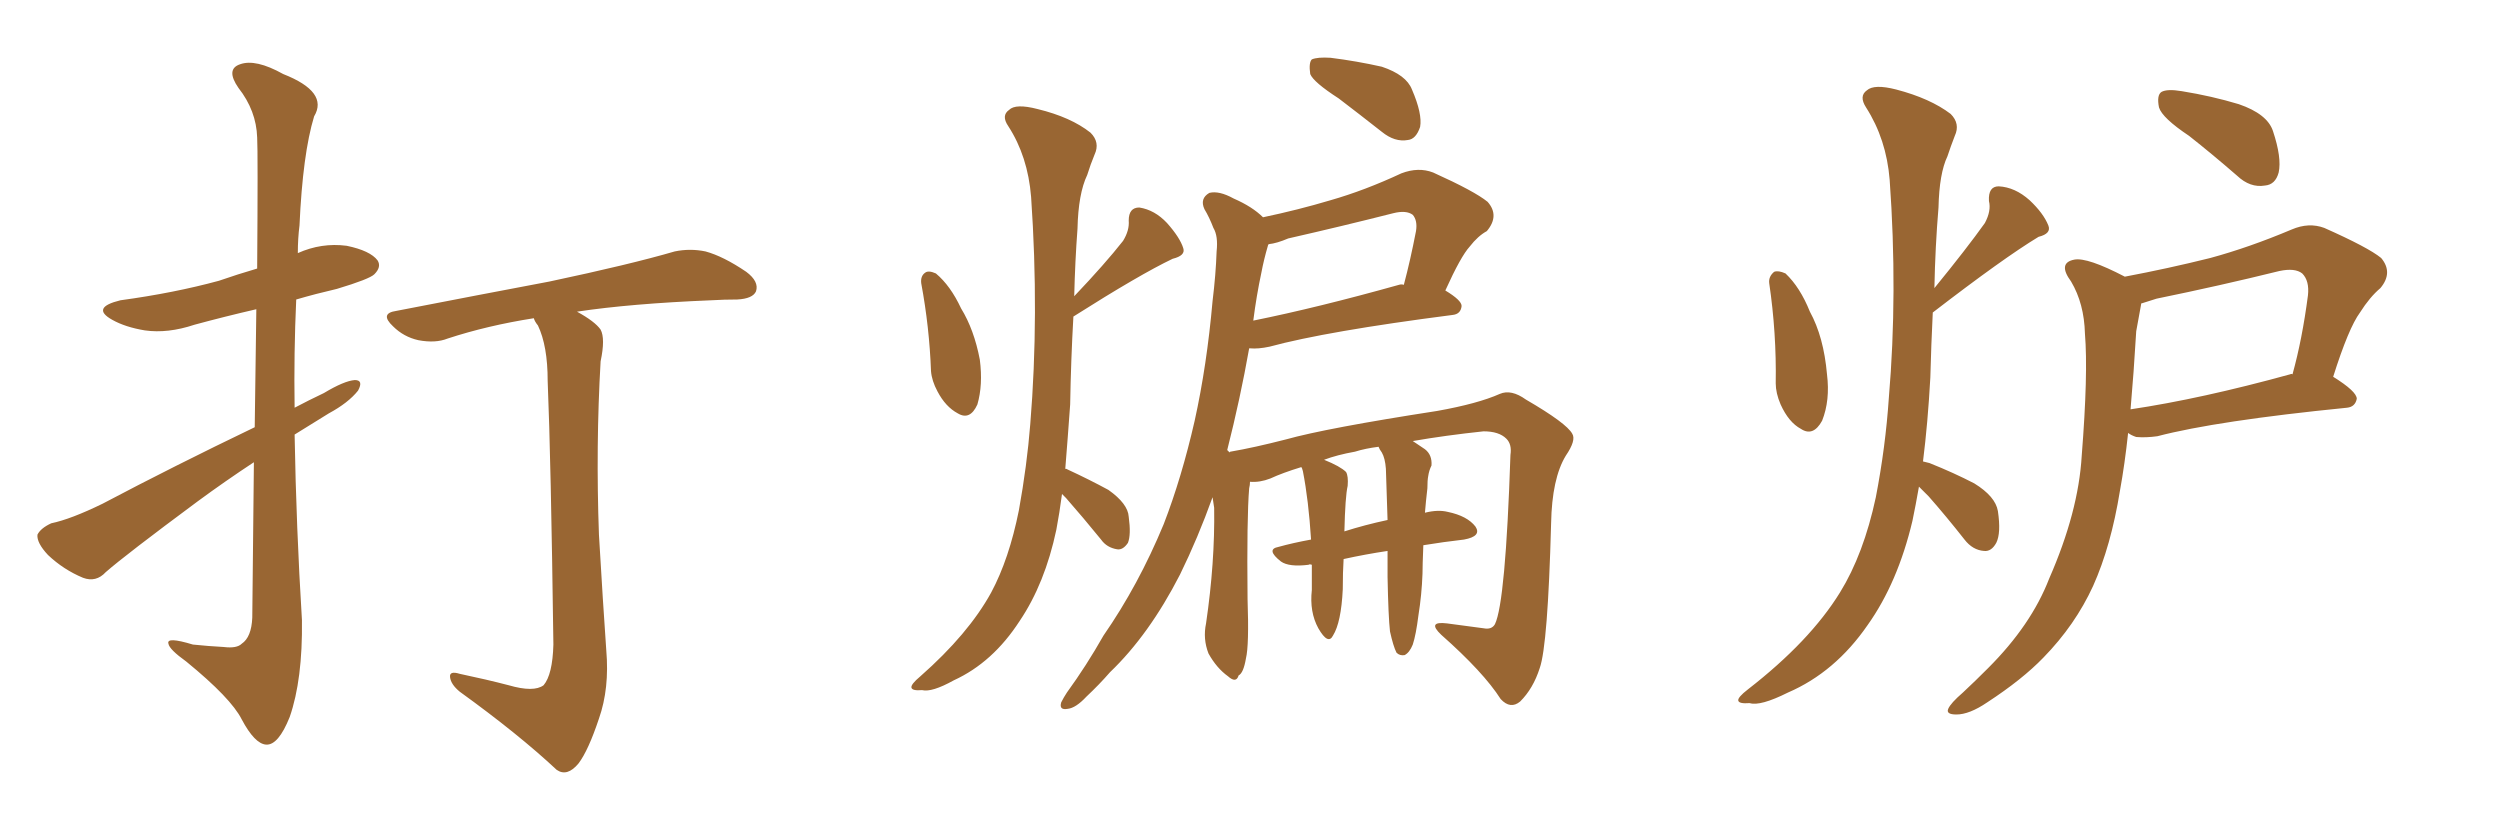 <svg xmlns="http://www.w3.org/2000/svg" xmlns:xlink="http://www.w3.org/1999/xlink" width="450" height="150"><path fill="#996633" padding="10" d="M45.70 83.20L45.70 83.20Q40.58 86.57 35.60 90.23L35.60 90.23Q22.56 99.90 19.04 102.98L19.04 102.98Q17.29 104.88 14.94 104.00L14.94 104.00Q11.43 102.54 8.64 99.90L8.64 99.90Q6.59 97.71 6.74 96.24L6.74 96.24Q7.32 95.07 9.23 94.19L9.23 94.19Q12.74 93.46 18.46 90.67L18.46 90.67Q31.20 83.94 45.85 76.90L45.85 76.90Q46.00 64.60 46.14 55.66L46.14 55.66Q40.43 56.98 35.01 58.45L35.01 58.45Q30.18 60.06 26.07 59.47L26.07 59.47Q22.56 58.89 20.21 57.57L20.21 57.57Q16.26 55.37 21.68 54.05L21.68 54.05Q31.35 52.73 39.40 50.54L39.40 50.54Q42.77 49.37 46.29 48.34L46.29 48.34Q46.44 27.39 46.29 24.76L46.29 24.76Q46.14 19.92 42.92 15.82L42.92 15.82Q40.58 12.45 43.21 11.57L43.21 11.57Q46.00 10.55 50.98 13.33L50.98 13.33Q59.18 16.55 56.54 20.95L56.54 20.95Q54.49 27.69 53.91 40.58L53.91 40.58Q53.61 42.92 53.61 45.56L53.61 45.56Q57.86 43.65 62.40 44.24L62.40 44.24Q66.65 45.12 67.97 46.88L67.97 46.88Q68.70 48.05 67.38 49.37L67.38 49.37Q66.50 50.24 60.64 52.00L60.64 52.00Q56.84 52.88 53.32 53.91L53.32 53.91Q52.88 63.57 53.03 73.39L53.03 73.39Q55.52 72.07 58.30 70.75L58.30 70.75Q61.96 68.55 63.87 68.41L63.87 68.41Q65.48 68.41 64.45 70.31L64.45 70.31Q62.70 72.51 59.18 74.41L59.18 74.41Q56.10 76.32 53.03 78.22L53.03 78.22Q53.32 94.92 54.35 111.62L54.35 111.62Q54.49 122.31 52.15 129.05L52.15 129.05Q50.10 134.18 47.90 134.03L47.90 134.03Q45.85 133.89 43.51 129.49L43.51 129.49Q41.60 125.68 33.54 119.09L33.54 119.09Q30.47 116.89 30.32 115.87L30.32 115.87Q29.88 114.55 34.72 116.02L34.72 116.02Q37.50 116.31 40.28 116.46L40.28 116.46Q42.63 116.75 43.51 115.87L43.51 115.87Q45.26 114.70 45.41 111.18L45.41 111.18Q45.56 95.65 45.70 83.20ZM91.55 123.34L91.55 123.34L91.55 123.34Q96.09 124.66 97.85 123.34L97.85 123.34Q99.46 121.44 99.61 116.02L99.61 116.02Q99.17 82.76 98.58 68.55L98.58 68.55Q98.58 62.26 96.83 58.59L96.83 58.59Q96.24 57.86 96.09 57.28L96.09 57.28Q87.74 58.59 80.57 60.94L80.57 60.94Q78.37 61.82 75.29 61.23L75.29 61.23Q72.66 60.64 70.75 58.74L70.75 58.74Q68.26 56.40 71.34 55.96L71.34 55.96Q86.43 53.03 98.88 50.68L98.88 50.68Q113.38 47.61 121.44 45.26L121.44 45.26Q124.22 44.68 127.00 45.26L127.00 45.26Q130.22 46.14 134.33 48.93L134.33 48.93Q136.67 50.68 136.08 52.44L136.08 52.44Q135.50 53.76 132.71 53.91L132.71 53.91Q130.37 53.91 128.03 54.05L128.03 54.05Q113.53 54.64 103.86 56.10L103.86 56.10Q107.08 57.86 108.11 59.33L108.11 59.33Q108.98 60.94 108.11 65.04L108.11 65.04Q107.23 80.27 107.81 96.24L107.81 96.24Q108.54 108.69 109.13 117.04L109.13 117.04Q109.72 123.93 107.81 129.35L107.81 129.35Q105.91 135.06 104.15 137.40L104.15 137.40Q102.10 139.89 100.20 138.57L100.20 138.57Q93.31 132.13 82.76 124.51L82.76 124.51Q81.15 123.19 81.01 121.88L81.01 121.88Q80.86 120.70 82.76 121.29L82.76 121.29Q87.60 122.31 91.55 123.34ZM165.82 50.98L165.82 50.98Q165.67 49.66 166.55 49.07L166.55 49.07Q167.14 48.63 168.46 49.22L168.46 49.22Q171.09 51.42 173.00 55.52L173.00 55.52Q175.34 59.33 176.37 64.75L176.37 64.75Q176.95 69.29 175.93 72.80L175.93 72.80Q174.61 75.73 172.41 74.41L172.41 74.41Q170.21 73.24 168.75 70.46L168.75 70.46Q167.72 68.55 167.58 66.80L167.58 66.80Q167.29 58.89 165.82 50.98ZM191.16 88.92L191.16 88.92Q190.72 92.29 190.14 95.36L190.14 95.36Q188.09 105.03 183.54 111.77L183.54 111.77Q178.71 119.24 171.68 122.46L171.68 122.46Q167.72 124.66 165.97 124.22L165.97 124.22Q164.21 124.37 164.06 123.78L164.06 123.78Q163.92 123.19 165.67 121.73L165.67 121.73Q174.32 114.11 178.42 106.64L178.42 106.64Q181.64 100.63 183.40 91.85L183.40 91.85Q184.86 83.79 185.45 76.32L185.45 76.32Q187.06 56.69 185.60 35.45L185.60 35.45Q185.01 28.13 181.49 22.71L181.49 22.71Q180.18 20.80 181.64 19.78L181.64 19.78Q182.81 18.60 186.77 19.63L186.77 19.63Q192.77 21.09 196.29 23.88L196.29 23.88Q198.05 25.63 197.02 27.83L197.02 27.83Q196.29 29.59 195.70 31.49L195.70 31.49Q194.09 34.86 193.95 41.16L193.95 41.16Q193.51 47.02 193.36 53.32L193.36 53.32Q198.93 47.46 202.15 43.36L202.15 43.36Q203.32 41.46 203.17 39.70L203.17 39.70Q203.17 37.35 205.08 37.35L205.08 37.35Q207.86 37.79 210.06 40.14L210.06 40.14Q212.40 42.77 212.99 44.68L212.99 44.68Q213.43 46.00 211.08 46.58L211.08 46.58Q205.22 49.37 193.21 56.98L193.21 56.98Q192.77 64.75 192.63 72.80L192.63 72.80Q192.19 78.96 191.75 84.38L191.75 84.38Q192.04 84.38 192.19 84.52L192.19 84.52Q196.00 86.28 199.51 88.18L199.51 88.18Q203.03 90.67 203.17 93.02L203.17 93.02Q203.61 96.24 203.03 97.71L203.03 97.71Q202.15 99.02 201.12 98.88L201.12 98.88Q199.22 98.58 198.19 97.12L198.19 97.12Q194.97 93.16 191.89 89.65L191.89 89.65Q191.31 89.06 191.16 88.92ZM250.20 113.67L250.20 113.67Q249.90 111.04 249.76 103.86L249.76 103.86Q249.76 101.37 249.76 99.17L249.76 99.17Q245.80 99.76 241.85 100.63L241.85 100.63Q241.70 102.98 241.70 106.05L241.70 106.05Q241.41 112.06 239.94 114.40L239.94 114.40Q239.06 116.16 237.30 113.09L237.30 113.09Q235.69 110.16 236.13 106.20L236.13 106.20Q236.13 103.56 236.13 101.66L236.13 101.66Q235.69 101.51 235.55 101.66L235.55 101.66Q232.03 102.10 230.57 101.07L230.57 101.07Q227.78 98.88 230.13 98.44L230.13 98.44Q232.76 97.71 235.99 97.12L235.99 97.12Q235.55 90.09 234.52 84.81L234.52 84.81Q234.38 84.23 234.23 84.08L234.23 84.08Q230.86 85.11 228.66 86.13L228.66 86.13Q226.76 86.87 225 86.72L225 86.72Q225 87.30 224.85 87.89L224.85 87.89Q224.41 93.16 224.56 107.81L224.56 107.81Q224.85 116.16 224.27 118.51L224.27 118.51Q223.83 121.14 222.95 121.58L222.95 121.58Q222.51 123.05 221.04 121.73L221.04 121.73Q218.99 120.26 217.53 117.63L217.53 117.63Q216.50 114.99 217.09 112.21L217.09 112.21Q218.70 101.22 218.55 91.41L218.55 91.41Q218.41 90.38 218.26 89.50L218.26 89.50Q215.63 96.83 212.40 103.42L212.40 103.42Q206.84 114.26 199.80 121.00L199.80 121.00Q197.90 123.19 195.56 125.39L195.56 125.39Q193.65 127.44 192.19 127.59L192.19 127.59Q190.58 127.88 191.02 126.42L191.02 126.42Q191.46 125.54 192.04 124.66L192.04 124.66Q195.56 119.82 198.63 114.40L198.63 114.40Q204.93 105.32 209.47 94.34L209.47 94.34Q212.70 85.99 215.04 75.73L215.04 75.73Q217.24 65.77 218.26 54.20L218.26 54.20Q218.85 49.37 218.99 45.26L218.99 45.26Q219.29 42.48 218.41 41.02L218.41 41.02Q217.68 39.11 216.80 37.65L216.80 37.65Q215.92 35.74 217.68 34.72L217.68 34.72Q219.43 34.28 222.07 35.74L222.07 35.74Q225.44 37.21 227.34 39.11L227.34 39.11Q233.64 37.79 239.50 36.04L239.50 36.04Q245.65 34.28 252.25 31.20L252.25 31.20Q255.32 30.03 257.96 31.05L257.96 31.05Q265.43 34.42 267.77 36.33L267.77 36.33Q269.97 38.82 267.63 41.60L267.63 41.60Q266.02 42.48 264.55 44.38L264.55 44.38Q262.94 46.14 260.16 52.29L260.16 52.29Q263.09 54.05 263.09 55.08L263.09 55.08Q262.94 56.54 261.47 56.69L261.47 56.69Q238.77 59.62 228.52 62.40L228.52 62.40Q226.46 62.84 225 62.70L225 62.70Q225 62.70 224.85 62.70L224.85 62.70Q223.24 71.78 220.90 81.01L220.90 81.01Q221.19 81.30 221.34 81.45L221.34 81.45Q221.34 81.30 221.48 81.30L221.48 81.30Q225.73 80.57 231.45 79.10L231.45 79.10Q238.77 77.05 258.69 73.97L258.69 73.97Q266.02 72.66 269.97 70.90L269.97 70.90Q272.02 70.02 274.66 71.92L274.66 71.92Q281.98 76.17 283.01 78.08L283.01 78.08Q283.74 79.25 281.84 82.03L281.84 82.03Q279.35 86.13 279.20 94.19L279.20 94.19Q278.61 116.16 277.15 120.26L277.15 120.26Q275.98 123.93 273.63 126.27L273.63 126.27Q271.88 127.73 270.12 125.83L270.12 125.83Q267.04 121.00 259.42 114.26L259.42 114.26Q256.79 111.77 260.45 112.21L260.45 112.21Q263.82 112.65 267.04 113.09L267.04 113.09Q268.51 113.38 269.09 112.35L269.09 112.35Q271.00 108.40 271.88 81.88L271.88 81.88Q272.17 79.98 271.14 78.96L271.14 78.96Q269.82 77.64 267.04 77.64L267.04 77.64Q260.16 78.37 254.30 79.39L254.30 79.39Q255.18 79.98 256.49 80.86L256.49 80.86Q257.81 81.88 257.67 83.79L257.67 83.79Q257.23 84.67 257.08 85.69L257.08 85.69Q256.93 86.43 256.93 87.89L256.93 87.89Q256.64 90.38 256.49 92.29L256.49 92.29Q258.84 91.70 260.60 92.14L260.60 92.14Q264.11 92.87 265.58 94.78L265.58 94.78Q266.75 96.53 263.53 97.12L263.53 97.12Q259.72 97.56 256.20 98.14L256.20 98.14Q256.05 101.81 256.05 103.27L256.05 103.27Q255.91 107.08 255.32 110.74L255.32 110.74Q254.88 114.26 254.30 116.02L254.30 116.02Q253.71 117.48 252.83 117.92L252.83 117.92Q251.95 118.07 251.37 117.48L251.37 117.48Q250.78 116.31 250.20 113.67ZM248.73 81.45L248.73 81.45Q248.29 80.86 248.14 80.42L248.14 80.42Q245.80 80.71 243.90 81.30L243.90 81.30Q240.67 81.88 238.33 82.76L238.33 82.76Q241.26 83.94 242.29 84.96L242.29 84.96Q242.72 85.69 242.58 87.45L242.58 87.45Q242.14 89.36 241.99 95.65L241.99 95.65Q245.65 94.48 249.76 93.60L249.76 93.60Q249.61 88.33 249.46 84.38L249.46 84.38Q249.32 82.47 248.73 81.45ZM251.81 51.27L251.81 51.27Q252.25 51.12 252.69 51.27L252.69 51.27Q253.86 46.88 254.88 41.60L254.88 41.60Q255.18 39.70 254.30 38.67L254.30 38.67Q253.13 37.79 250.78 38.38L250.78 38.38Q241.55 40.72 231.88 42.92L231.88 42.92Q229.83 43.80 228.37 43.95L228.37 43.95Q228.22 44.09 228.22 44.24L228.22 44.24Q227.49 46.73 227.05 49.07L227.05 49.07Q226.17 53.17 225.59 57.71L225.59 57.71Q237.16 55.37 251.81 51.27ZM240.97 17.72L240.97 17.72L240.97 17.72Q236.43 14.79 235.84 13.33L235.84 13.33Q235.55 11.28 236.13 10.69L236.13 10.69Q237.16 10.25 239.50 10.40L239.50 10.40Q244.19 10.99 248.73 12.01L248.73 12.01Q253.13 13.48 254.15 16.11L254.15 16.11Q256.05 20.51 255.62 22.85L255.62 22.85Q254.88 25.05 253.42 25.20L253.42 25.20Q251.07 25.63 248.73 23.73L248.73 23.73Q244.63 20.51 240.97 17.72ZM318.46 50.98L318.46 50.98Q318.31 49.80 319.34 48.93L319.34 48.93Q320.07 48.63 321.39 49.22L321.39 49.22Q324.02 51.71 325.78 56.10L325.78 56.10Q328.27 60.64 328.86 67.38L328.86 67.38Q329.44 72.07 327.98 75.73L327.98 75.73Q326.37 78.66 324.17 77.20L324.17 77.20Q321.97 76.03 320.51 72.80L320.51 72.80Q319.63 70.75 319.63 68.99L319.63 68.99Q319.78 59.91 318.46 50.98ZM345.41 87.60L345.41 87.60Q344.82 90.97 344.24 93.75L344.24 93.75Q341.60 104.88 336.18 112.50L336.18 112.50Q330.32 121.00 321.83 124.66L321.83 124.66Q316.85 127.15 314.94 126.56L314.94 126.56Q313.04 126.71 312.89 126.12L312.89 126.12Q312.74 125.54 314.65 124.07L314.65 124.07Q325.78 115.43 331.20 106.64L331.20 106.64Q335.45 99.76 337.65 89.50L337.65 89.50Q339.40 80.42 339.99 71.63L339.99 71.63Q341.60 52.73 340.14 32.37L340.14 32.37Q339.55 25.05 335.89 19.34L335.89 19.34Q334.57 17.29 336.04 16.26L336.04 16.26Q337.35 15.09 341.31 16.11L341.31 16.11Q347.46 17.72 351.12 20.51L351.12 20.51Q352.88 22.27 351.86 24.46L351.86 24.46Q351.12 26.37 350.54 28.13L350.54 28.13Q349.07 31.20 348.93 37.35L348.93 37.35Q348.34 44.38 348.19 51.86L348.19 51.86Q354.05 44.68 357.28 40.14L357.28 40.14Q358.45 37.94 358.01 36.18L358.01 36.18Q357.86 33.54 359.77 33.54L359.77 33.54Q362.70 33.69 365.33 36.04L365.33 36.04Q367.82 38.38 368.70 40.58L368.70 40.58Q369.29 42.04 366.94 42.63L366.94 42.63Q360.64 46.44 347.90 56.25L347.90 56.25Q347.61 62.11 347.46 67.97L347.46 67.97Q347.02 76.03 346.14 83.06L346.14 83.06Q346.73 83.20 347.31 83.35L347.31 83.35Q351.71 85.11 355.37 87.01L355.37 87.01Q359.18 89.36 359.62 91.99L359.62 91.99Q360.21 95.95 359.33 97.71L359.33 97.71Q358.45 99.32 357.13 99.17L357.13 99.17Q355.08 99.02 353.61 97.12L353.61 97.12Q350.39 93.02 347.17 89.36L347.17 89.36Q346.00 88.18 345.41 87.60ZM394.04 24.46L394.04 24.46Q389.21 21.24 388.62 19.34L388.62 19.34Q388.18 17.14 389.06 16.55L389.06 16.55Q390.09 15.97 392.72 16.41L392.72 16.41Q398.14 17.29 402.98 18.75L402.98 18.75Q408.11 20.51 409.13 23.58L409.13 23.58Q410.74 28.42 410.16 31.05L410.16 31.05Q409.57 33.25 407.67 33.40L407.67 33.40Q405.03 33.84 402.69 31.64L402.69 31.64Q398.14 27.69 394.04 24.46ZM382.47 49.80L382.47 49.80Q390.23 48.34 397.85 46.44L397.85 46.44Q404.88 44.53 412.50 41.31L412.50 41.31Q415.58 39.99 418.36 41.02L418.36 41.02Q426.27 44.53 428.61 46.44L428.61 46.44Q430.81 49.07 428.47 51.86L428.47 51.86Q426.56 53.47 424.80 56.25L424.80 56.25Q422.75 59.03 419.97 67.82L419.97 67.82Q424.22 70.46 424.22 71.78L424.22 71.78Q423.93 73.24 422.46 73.39L422.46 73.39Q399.02 75.73 388.33 78.52L388.33 78.52Q386.28 78.81 384.52 78.66L384.52 78.66Q383.64 78.37 383.06 77.93L383.06 77.93Q382.47 83.50 381.59 88.33L381.59 88.33Q379.98 98.29 376.76 105.47L376.76 105.47Q373.54 112.50 367.82 118.36L367.82 118.36Q364.01 122.31 357.71 126.42L357.71 126.42Q354.49 128.61 352.15 128.61L352.15 128.61Q350.24 128.61 350.68 127.59L350.68 127.59Q351.12 126.56 353.32 124.66L353.32 124.66Q355.52 122.61 357.86 120.26L357.86 120.26Q365.63 112.50 368.85 104.15L368.85 104.15Q374.12 92.14 374.71 82.03L374.71 82.03Q375.88 67.24 375.29 60.06L375.29 60.06Q375.15 54.64 372.80 50.68L372.80 50.68Q370.31 47.31 373.39 46.73L373.39 46.73Q375.73 46.29 382.47 49.80ZM384.52 59.62L384.52 59.62L384.52 59.62Q384.08 67.09 383.50 73.68L383.50 73.68Q396.24 71.78 412.21 67.38L412.21 67.38Q412.50 67.24 412.65 67.38L412.65 67.38Q414.40 61.08 415.43 53.17L415.43 53.17Q415.72 50.54 414.40 49.22L414.40 49.22Q413.09 48.19 410.30 48.78L410.30 48.78Q399.61 51.42 388.18 53.76L388.18 53.76Q386.72 54.20 385.40 54.64L385.40 54.64Q385.40 54.64 385.40 54.79L385.40 54.79Q385.11 56.40 384.52 59.62Z"/></svg>